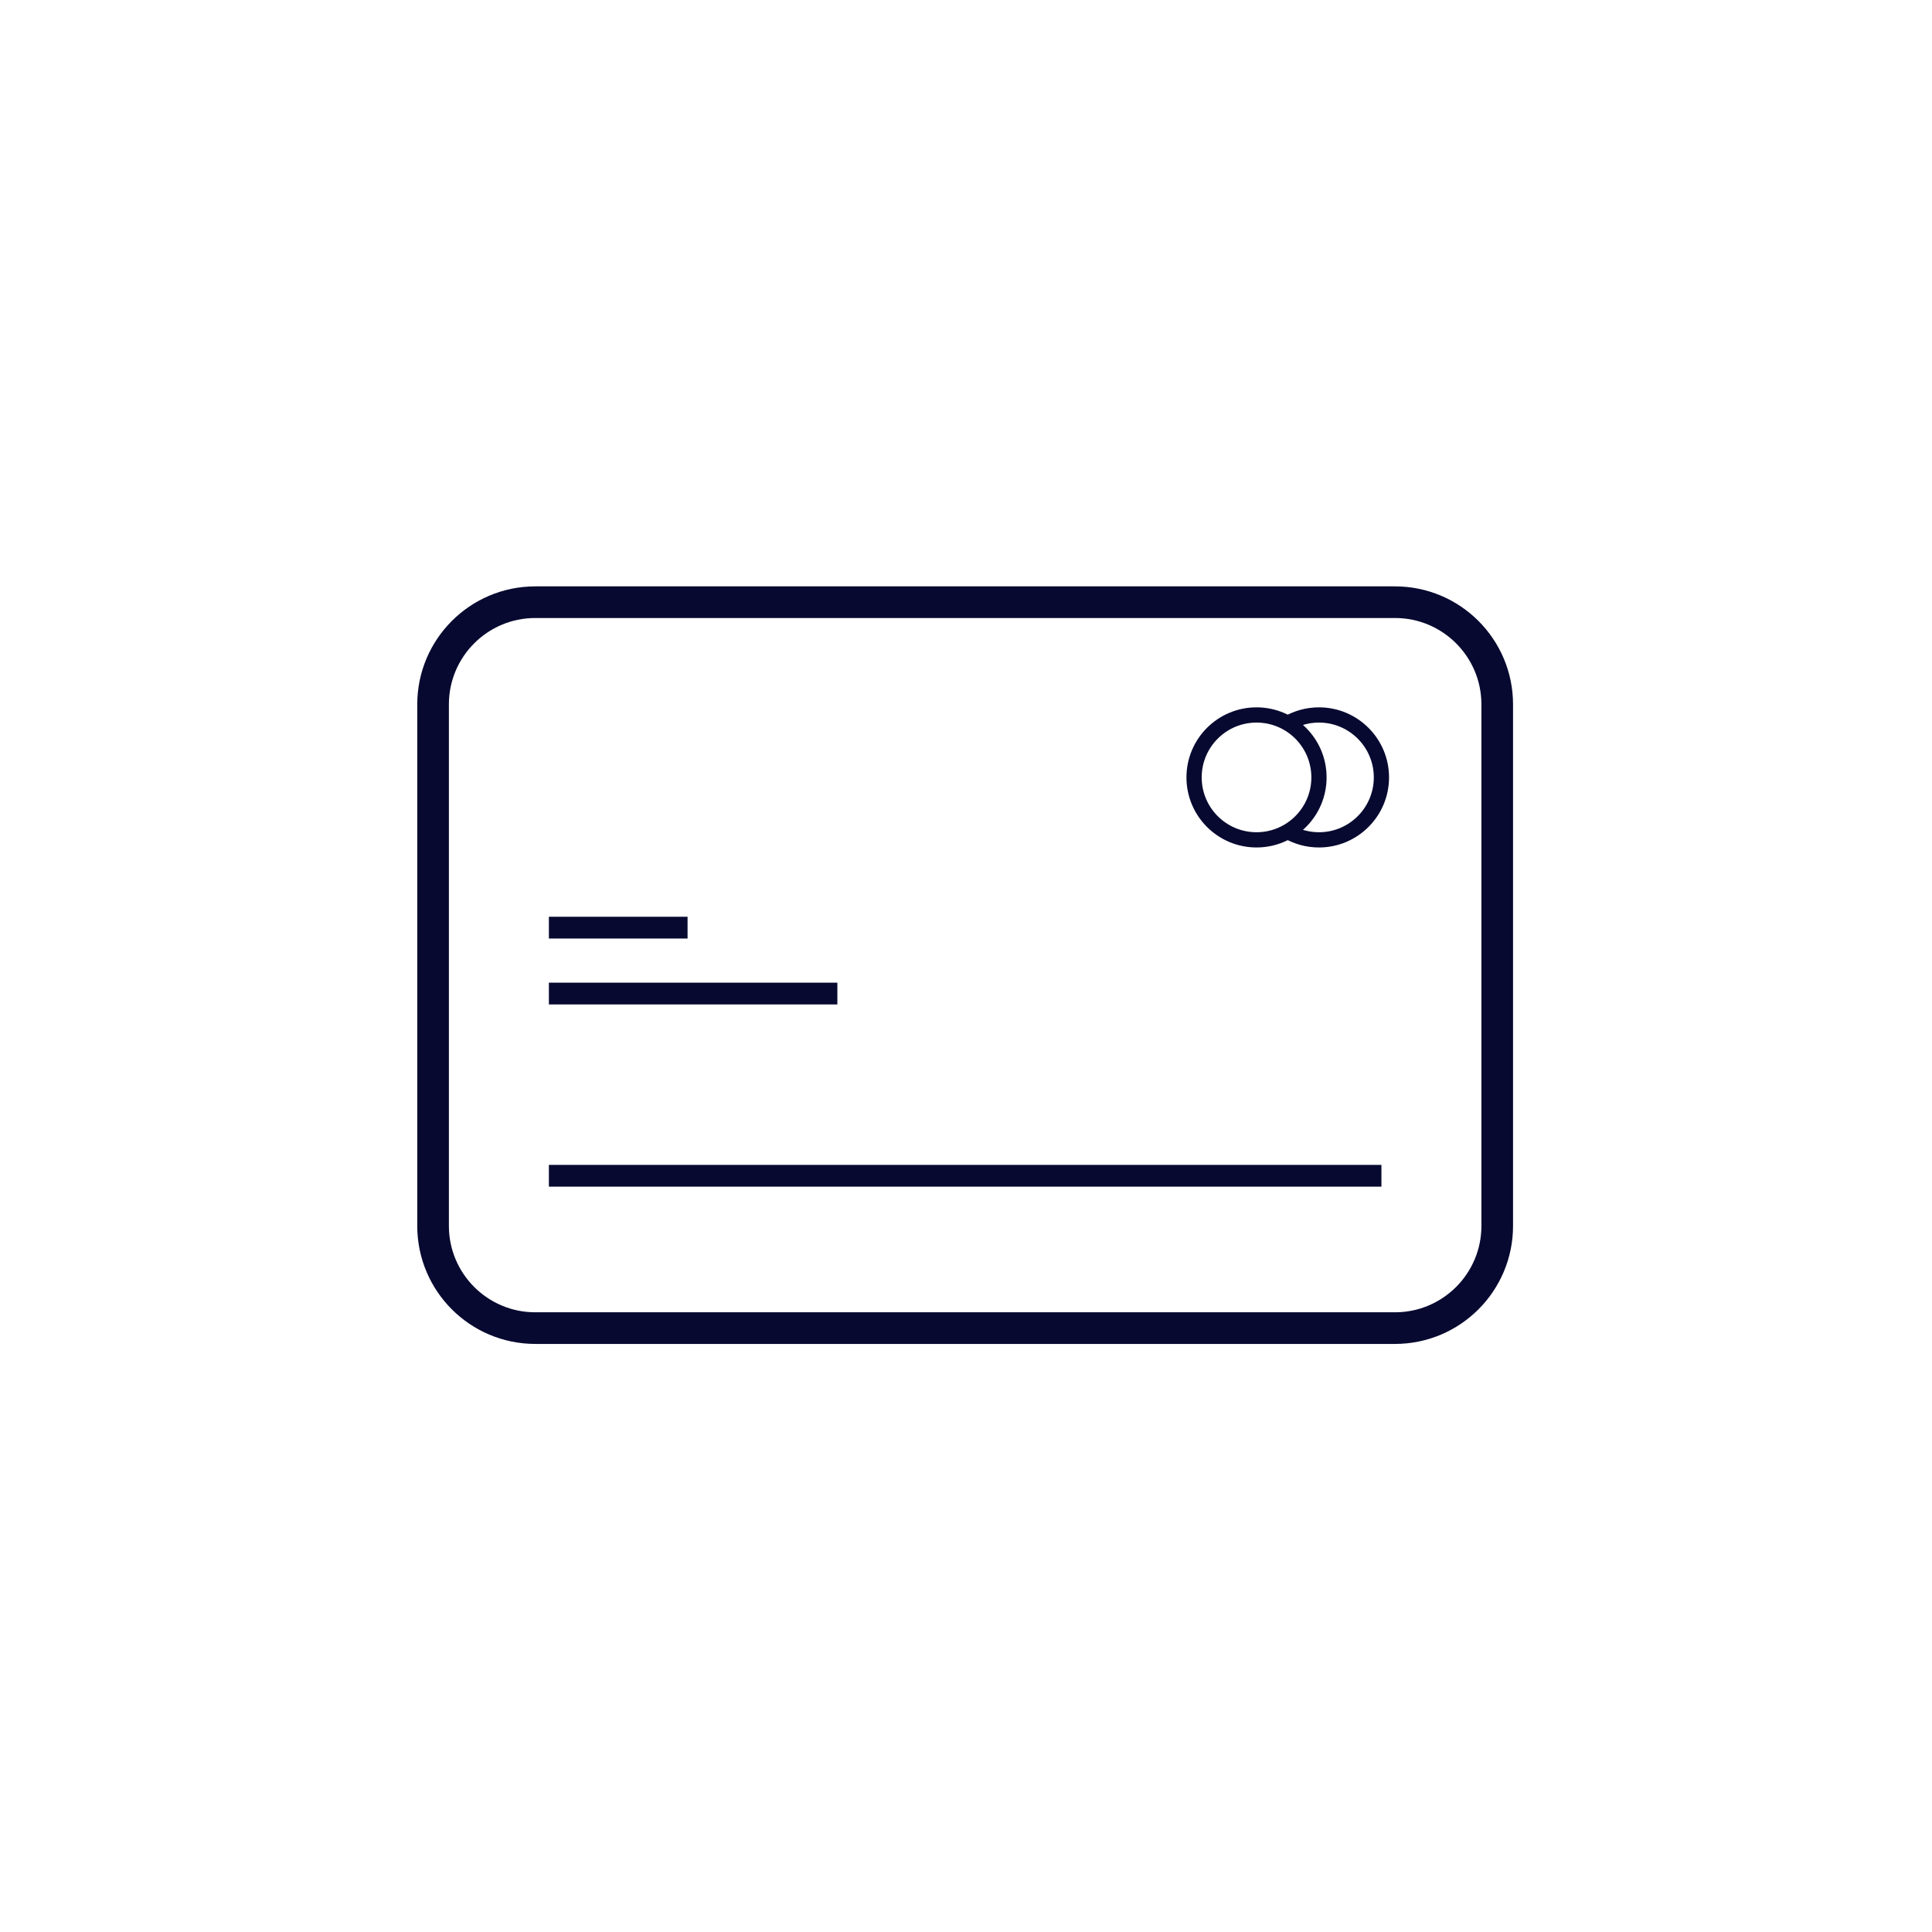 <?xml version="1.0" encoding="UTF-8" standalone="no"?><!DOCTYPE svg PUBLIC "-//W3C//DTD SVG 1.1//EN" "http://www.w3.org/Graphics/SVG/1.1/DTD/svg11.dtd"><svg width="100%" height="100%" viewBox="0 0 331 331" version="1.1" xmlns="http://www.w3.org/2000/svg" xmlns:xlink="http://www.w3.org/1999/xlink" xml:space="preserve" xmlns:serif="http://www.serif.com/" style="fill-rule:evenodd;clip-rule:evenodd;stroke-miterlimit:1.5;"><rect id="ArtBoard11" x="0" y="0" width="330.709" height="330.709" style="fill:none;"/><path d="M239.003,227.538c9.663,0 17.509,-7.845 17.509,-17.509l0,-89.349c0,-9.664 -7.846,-17.51 -17.509,-17.51l-147.297,0c-9.664,0 -17.51,7.846 -17.51,17.51l0,89.349c0,9.664 7.846,17.509 17.51,17.509l147.297,0Z" style="fill:none;stroke:#070930;stroke-width:5.42px;"/><path d="M94.037,158.928l23.759,-0" style="fill:none;stroke:#070930;stroke-width:3.73px;"/><path d="M94.037,170.221l49.424,0" style="fill:none;stroke:#070930;stroke-width:3.73px;"/><path d="M94.037,201.44l142.635,0" style="fill:none;stroke:#070930;stroke-width:3.73px;"/><g><path d="M220.614,123.929c1.576,-0.915 3.407,-1.439 5.359,-1.439c5.905,0 10.699,4.794 10.699,10.699c-0,5.905 -4.794,10.699 -10.699,10.699c-1.952,-0 -3.783,-0.524 -5.359,-1.439" style="fill:none;stroke:#070930;stroke-width:2.61px;"/><circle cx="215.274" cy="133.189" r="10.699" style="fill:none;stroke:#070930;stroke-width:2.61px;"/></g></svg>